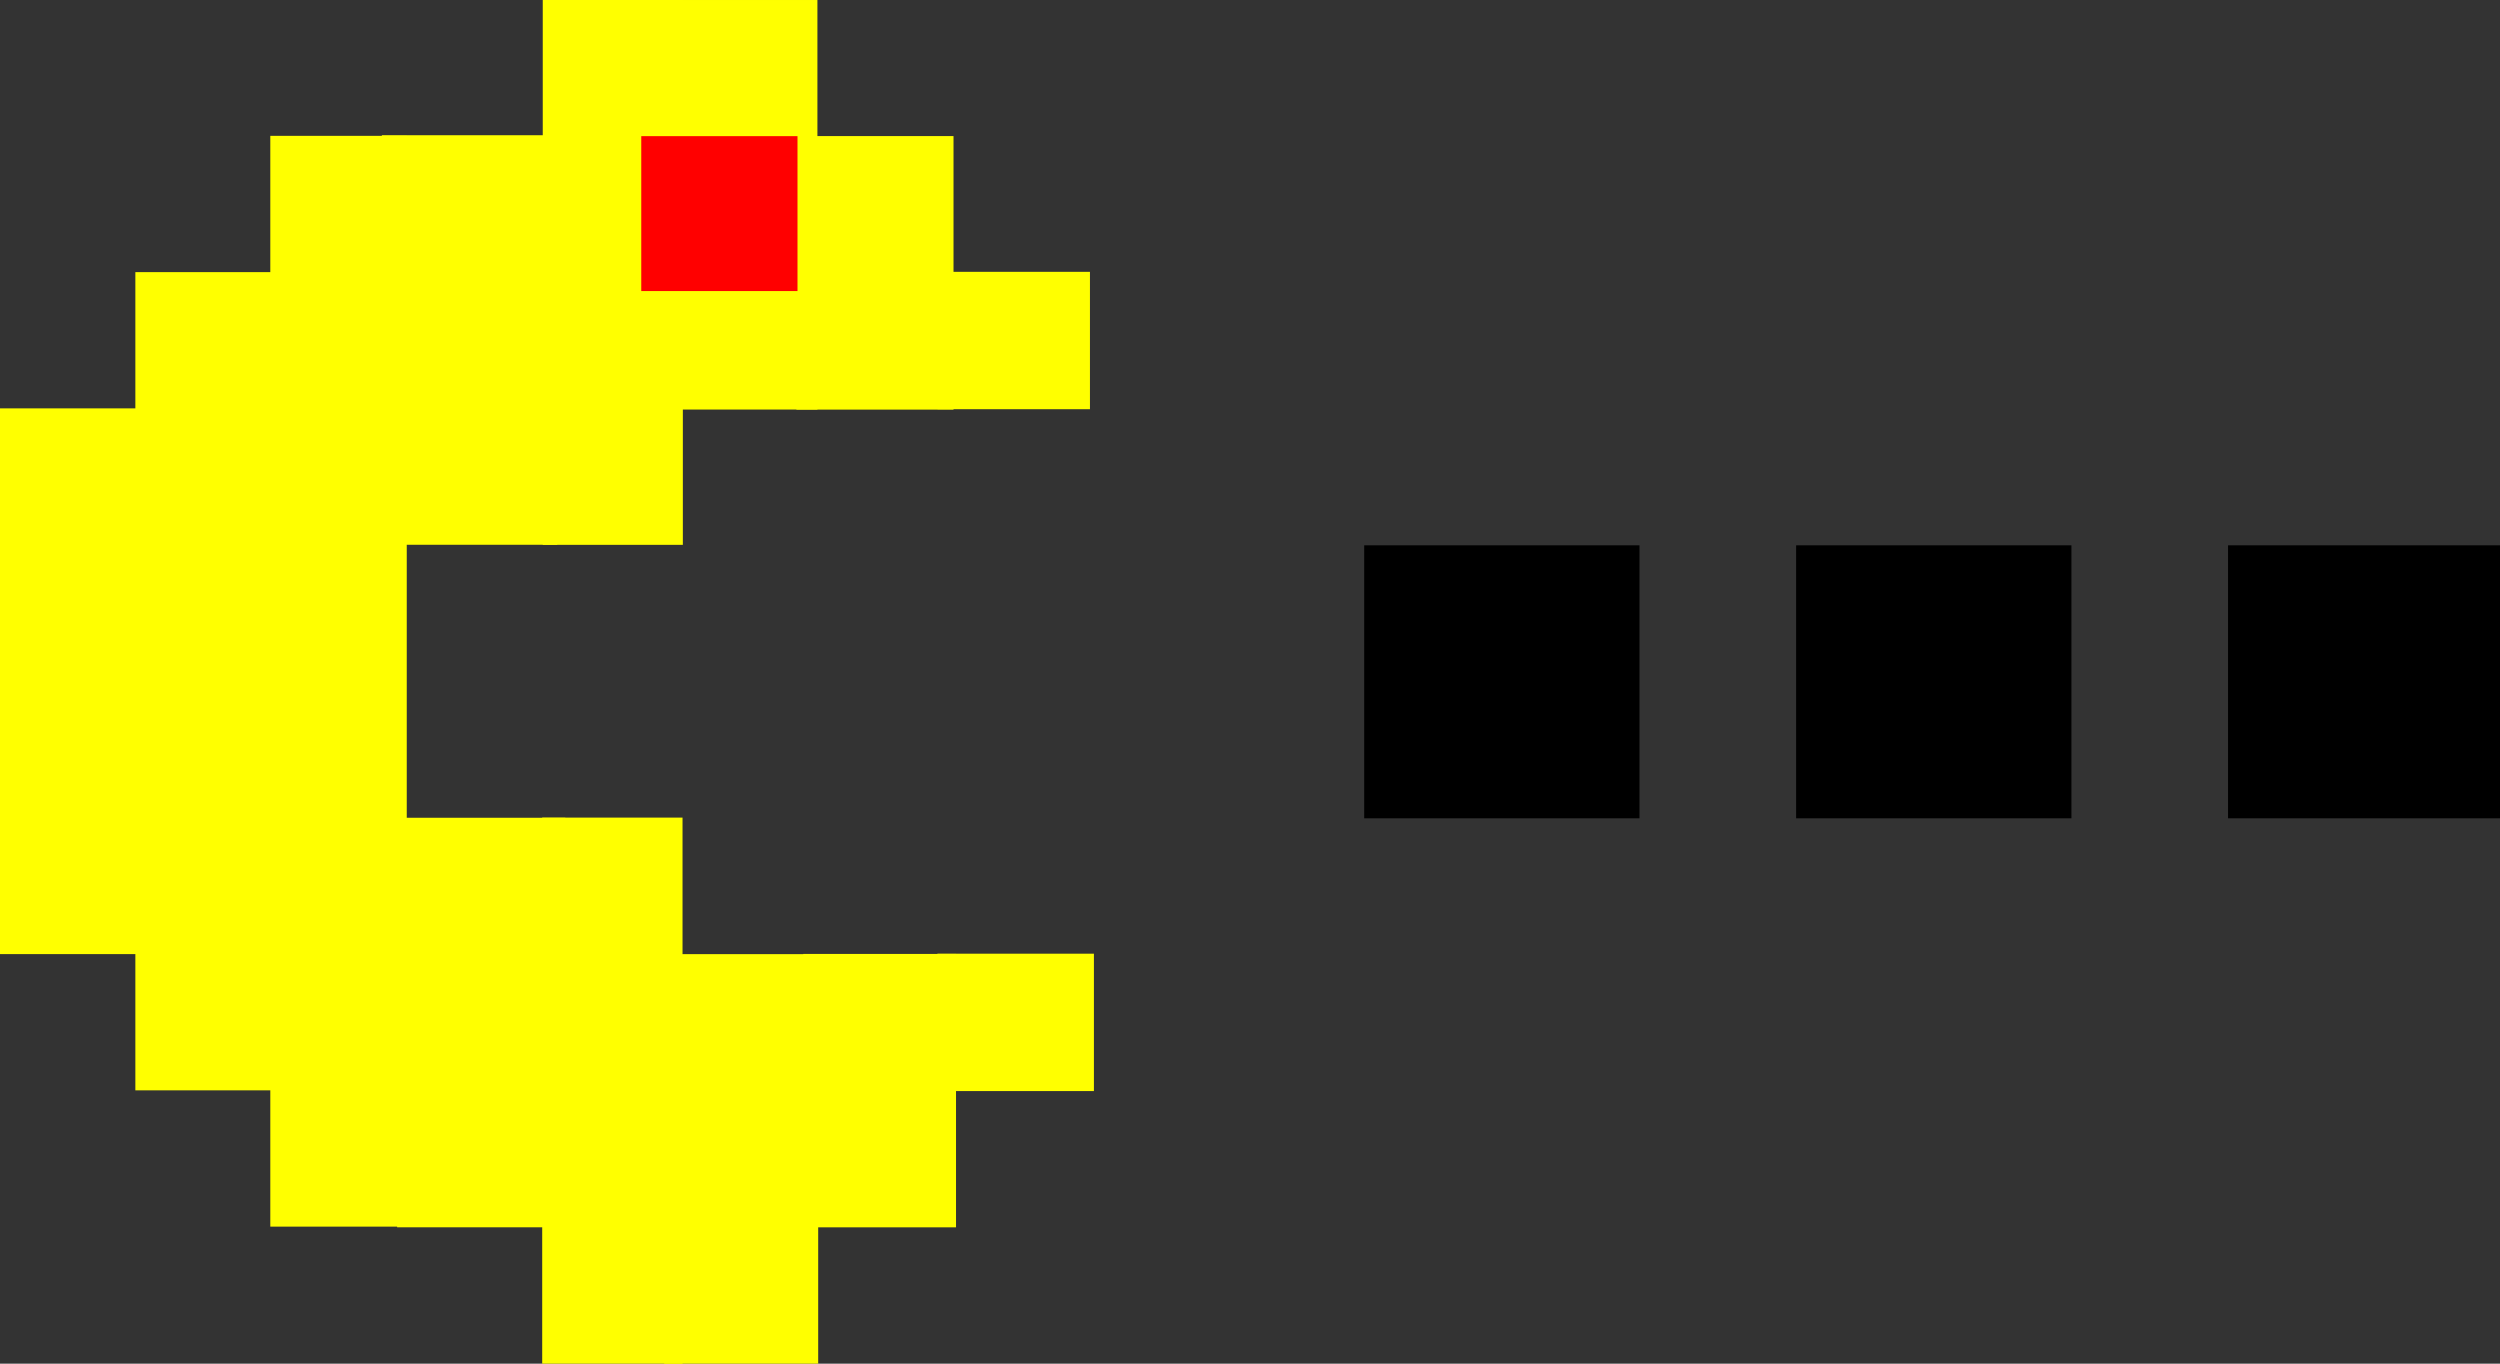 <?xml version="1.0" encoding="UTF-8" standalone="no"?>
<svg
   width="22in"
   height="12in"
   viewBox="0 0 1584 864"
   version="1.1"
   id="svg1"
   sodipodi:docname="pacman.svg"
   inkscape:version="1.3.2 (1:1.3.2+202404261509+091e20ef0f)"
   xmlns:inkscape="http://www.inkscape.org/namespaces/inkscape"
   xmlns:sodipodi="http://sodipodi.sourceforge.net/DTD/sodipodi-0.dtd"
   xmlns="http://www.w3.org/2000/svg"
   xmlns:svg="http://www.w3.org/2000/svg">
  <rect x="0" y="0" width="1584" height="864" fill="#333333" stroke="none"/>
  <defs
     id="defs1" />
  <sodipodi:namedview
     id="namedview1"
     pagecolor="#505050"
     bordercolor="#eeeeee"
     borderopacity="1"
     inkscape:showpageshadow="0"
     inkscape:pageopacity="0"
     inkscape:pagecheckerboard="0"
     inkscape:deskcolor="#d1d1d1"
     inkscape:document-units="in"
     inkscape:zoom="0.074768918"
     inkscape:cx="-4667.715"
     inkscape:cy="-3243.3263"
     inkscape:window-width="2560"
     inkscape:window-height="1367"
     inkscape:window-x="2560"
     inkscape:window-y="36"
     inkscape:window-maximized="1"
     inkscape:current-layer="svg1" />
  <rect
     style="fill:#000000;stroke:none;stroke-width:7.145;stroke-linecap:square;stroke-miterlimit:5"
     id="rect1"
     width="174.434"
     height="172.968"
     x="864.352"
     y="345.516" />
  <rect
     style="fill:#000000;stroke:none;stroke-width:7.145;stroke-linecap:square;stroke-miterlimit:5"
     id="rect2"
     width="174.434"
     height="172.968"
     x="1138.023"
     y="345.516" />
  <rect
     style="fill:#000000;stroke:none;stroke-width:7.145;stroke-linecap:square;stroke-miterlimit:5"
     id="rect3"
     width="174.434"
     height="172.968"
     x="1411.694"
     y="345.516" />
  <rect
     style="fill:#ffff00;stroke:#ffff00;stroke-width:1.362;stroke-linecap:square;stroke-miterlimit:5;stroke-dasharray:none"
     id="rect5"
     width="97.802"
     height="85.682"
     x="594.622"
     y="604.939" />
  <rect
     style="fill:#ffff00;stroke:#ffff00;stroke-width:1.447;stroke-linecap:square;stroke-miterlimit:5;stroke-dasharray:none"
     id="rect12"
     width="109.693"
     height="258.038"
     x="242.664"
     y="86.402" />
  <rect
     style="fill:#ffff00;stroke:#ffff00;stroke-width:1.399;stroke-linecap:square;stroke-miterlimit:5;stroke-dasharray:none"
     id="rect14"
     width="101.769"
     height="517.025"
     x="86.463"
     y="173.118" />
  <rect
     style="fill:#ffff00;stroke:#ffff00;stroke-width:1.282;stroke-linecap:square;stroke-miterlimit:5;stroke-dasharray:none"
     id="rect15"
     width="85.167"
     height="689.84"
     x="171.909"
     y="86.711" />
  <rect
     style="fill:#ffff00;stroke:#ffff00;stroke-width:1.491;stroke-linecap:square;stroke-miterlimit:5;stroke-dasharray:none"
     id="rect17"
     width="116.116"
     height="344.286"
     x="0.745"
     y="259.488" />
  <rect
     style="fill:#ffff00;stroke:#ffff00;stroke-width:1.417;stroke-linecap:square;stroke-miterlimit:5;stroke-dasharray:none"
     id="rect23"
     width="105.15"
     height="258.067"
     x="252.323"
     y="518.842" />
  <rect
     style="fill:#ffff00;stroke:#ffff00;stroke-width:1.49;stroke-linecap:square;stroke-miterlimit:5;stroke-dasharray:none"
     id="rect24"
     width="87.274"
     height="343.819"
     x="344.631"
     y="0.646" />
  <rect
     style="fill:#ffff00;stroke:#ffff00;stroke-width:1.493;stroke-linecap:square;stroke-miterlimit:5;stroke-dasharray:none"
     id="rect25"
     width="87.419"
     height="344.476"
     x="344.284"
     y="518.784" />
  <rect
     style="fill:#ffff00;stroke:#ffff00;stroke-width:1.282;stroke-linecap:square;stroke-miterlimit:5;stroke-dasharray:none"
     id="rect26"
     width="85.957"
     height="258.203"
     x="431.317"
     y="0.646" />
  <rect
     style="fill:#ffff00;stroke:#ffff00;stroke-width:1.356;stroke-linecap:square;stroke-miterlimit:5;stroke-dasharray:none"
     id="rect27"
     width="96.187"
     height="258.129"
     x="421.541"
     y="605.2" />
  <rect
     style="fill:#ffff00;stroke:#ffff00;stroke-width:1.368;stroke-linecap:square;stroke-miterlimit:5;stroke-dasharray:none"
     id="rect30"
     width="98.171"
     height="171.947"
     x="505.29"
     y="86.901" />
  <rect
     style="fill:#ffff00;stroke:#ffff00;stroke-width:1.348;stroke-linecap:square;stroke-miterlimit:5;stroke-dasharray:none"
     id="rect32"
     width="95.442"
     height="171.881"
     x="509.621"
     y="605.082" />
  <rect
     style="fill:#ffff00;stroke:#ffff00;stroke-width:1.344;stroke-linecap:square;stroke-miterlimit:5;stroke-dasharray:none"
     id="rect36"
     width="95.203"
     height="85.7"
     x="594.715"
     y="172.906" />
  <rect
     style="fill:#ff0000;stroke:none;stroke-width:4.054;stroke-linecap:square;stroke-miterlimit:5"
     id="rect37"
     width="98.984"
     height="98.152"
     x="406.306"
     y="86.263" />
</svg>
